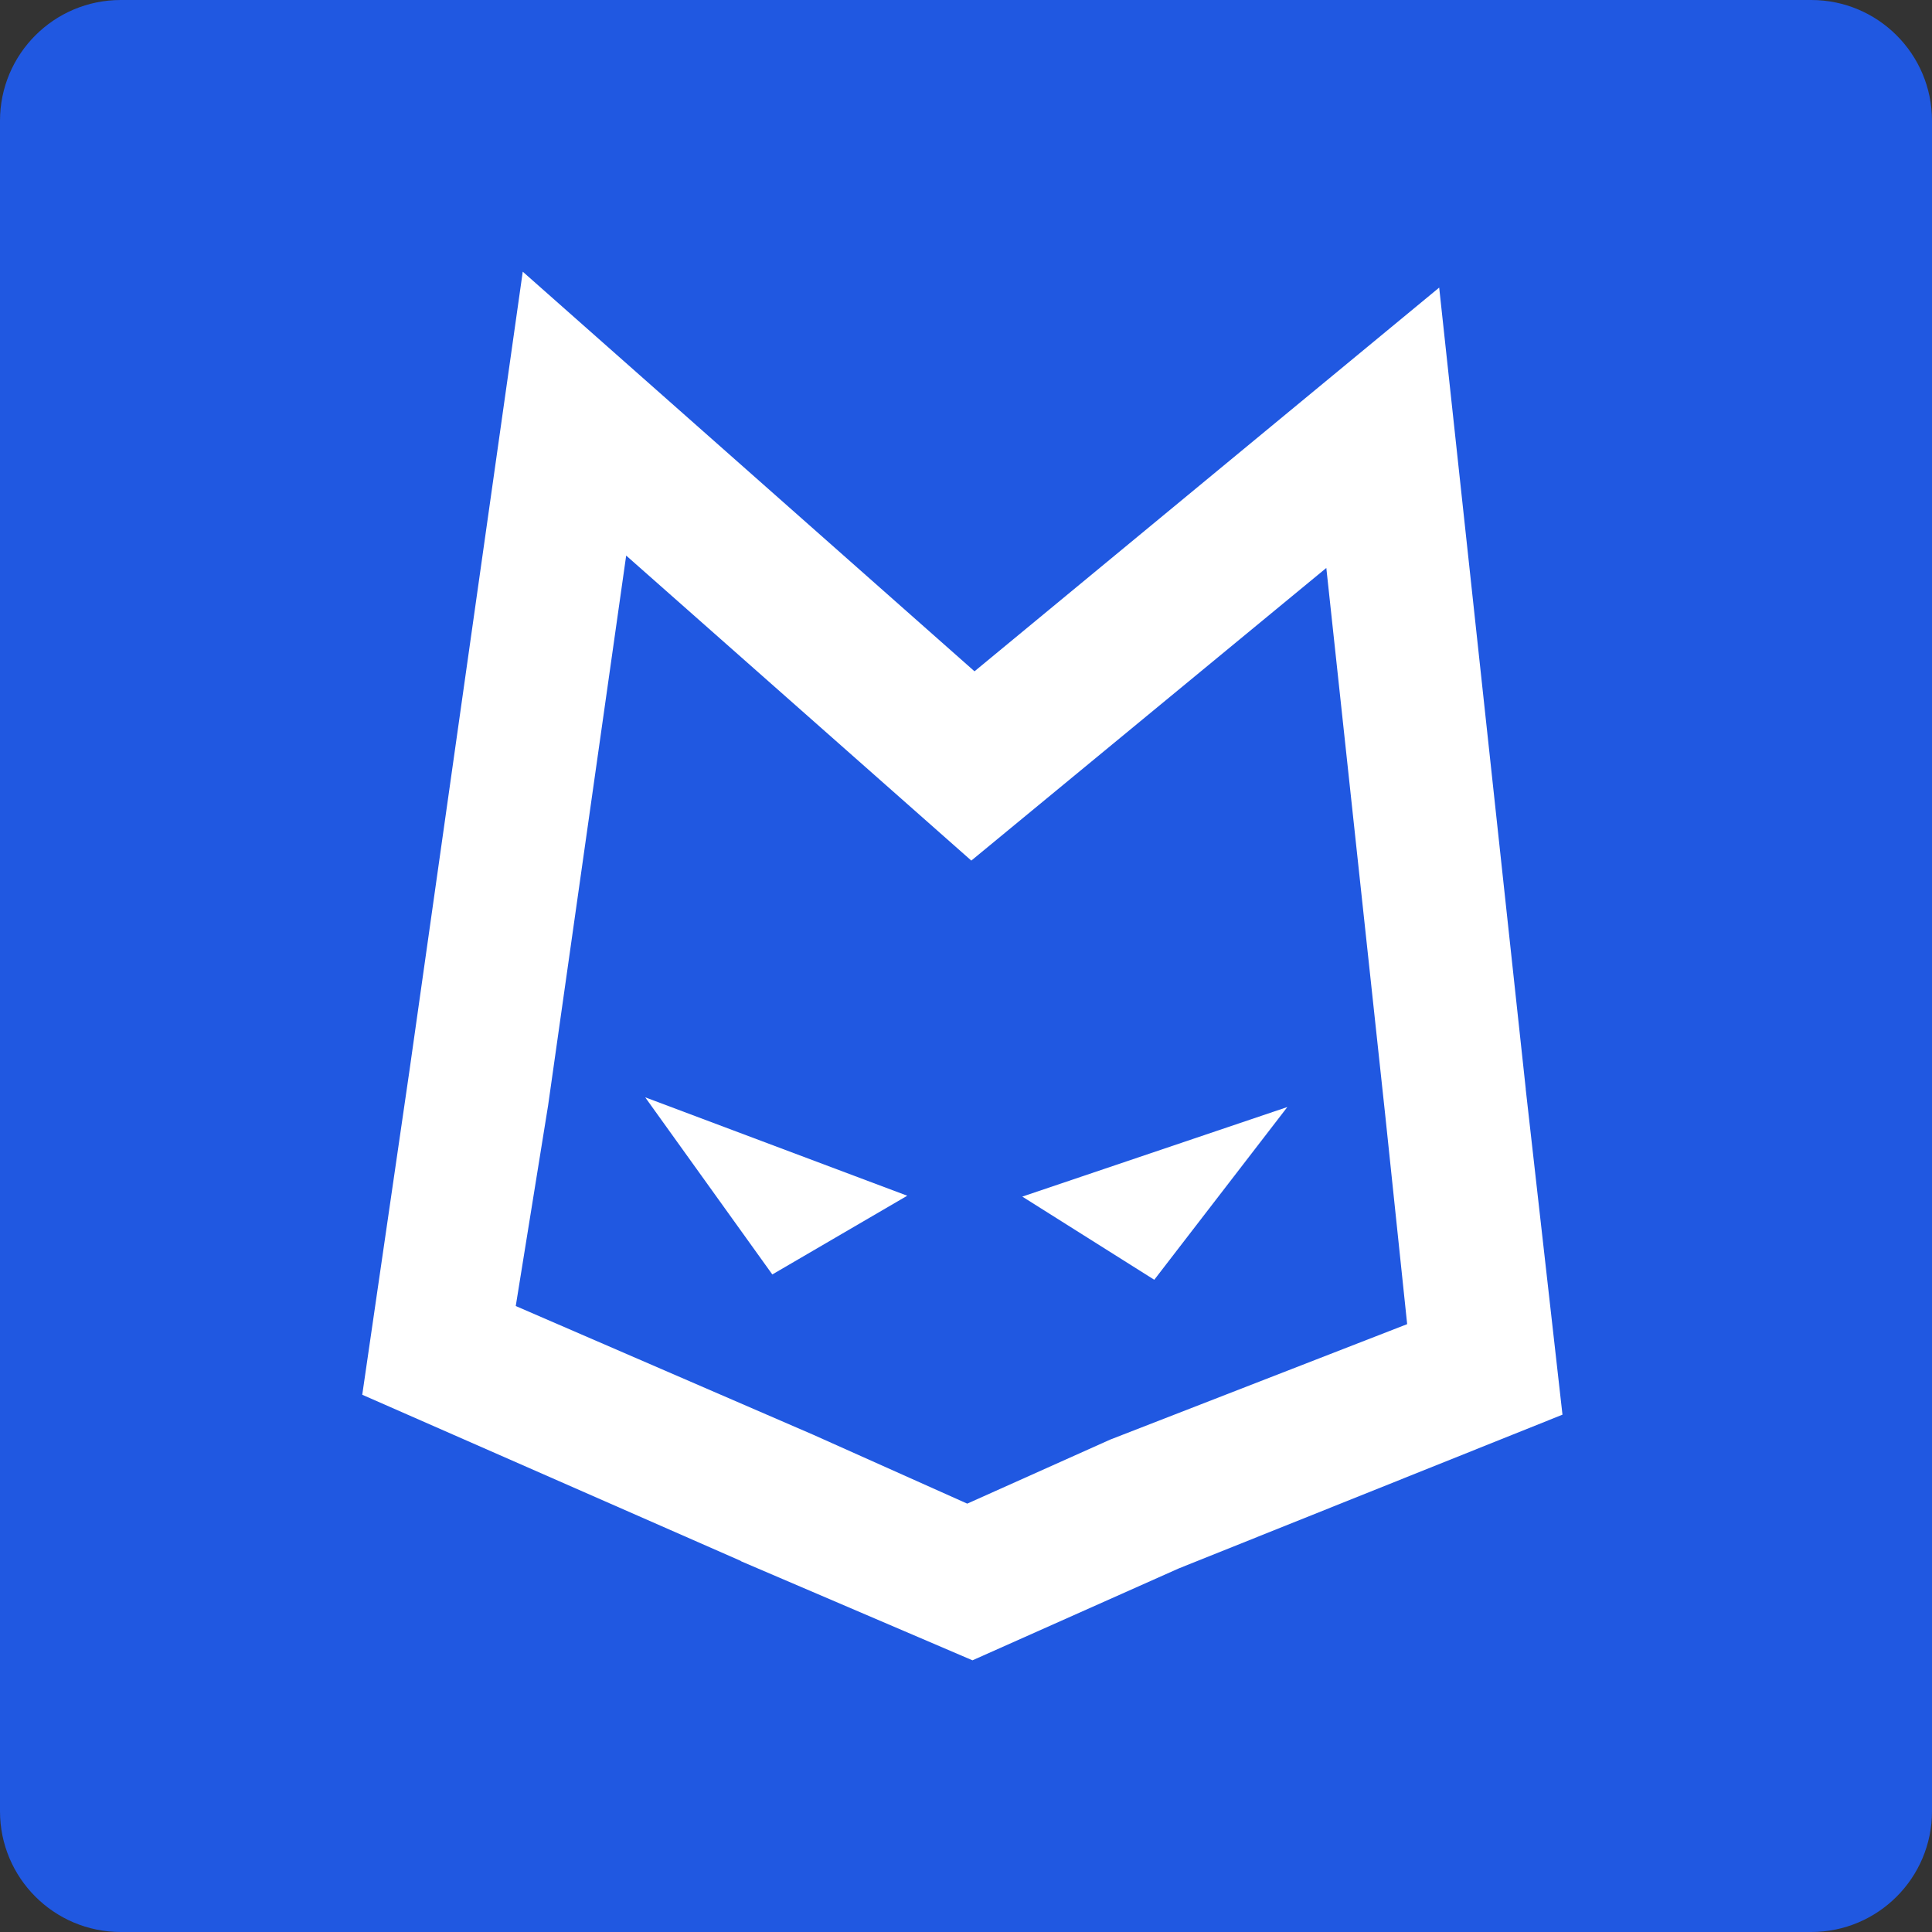 <svg width="64" height="64" viewBox="0 0 64 64" fill="none" xmlns="http://www.w3.org/2000/svg">
    <rect x="0" y="0" width="64" height="64" fill="#333333" stroke="none"/>
    <path d="M0 4C0 1.791 1.791 0 4 0H60C62.209 0 64 1.791 64 4V60C64 62.209 62.209 64 60 64H4C1.791 64 0 62.209 0 60V4Z" fill="#2058E1"/>
    <path d="M50.542 36.086V36.067L47.675 9.527L32.282 22.238L17.317 9L13.567 35.444L12 46.203L24.533 51.704L24.556 51.722L32.215 55L39.044 51.958L51.759 46.863L50.542 36.086ZM36.776 47.689L32.041 49.81L26.937 47.527L17.085 43.264L18.157 36.617L20.743 18.404L32.176 28.508L43.936 18.814L45.887 36.935L46.614 43.864L36.776 47.689Z" fill="white"/>
    <path d="M30.054 39.61L25.584 42.218L21.373 36.35L30.054 39.61Z" fill="white"/>
    <path d="M42.645 36.672L38.237 42.394L33.865 39.639L42.645 36.672Z" fill="white"/>
</svg>
